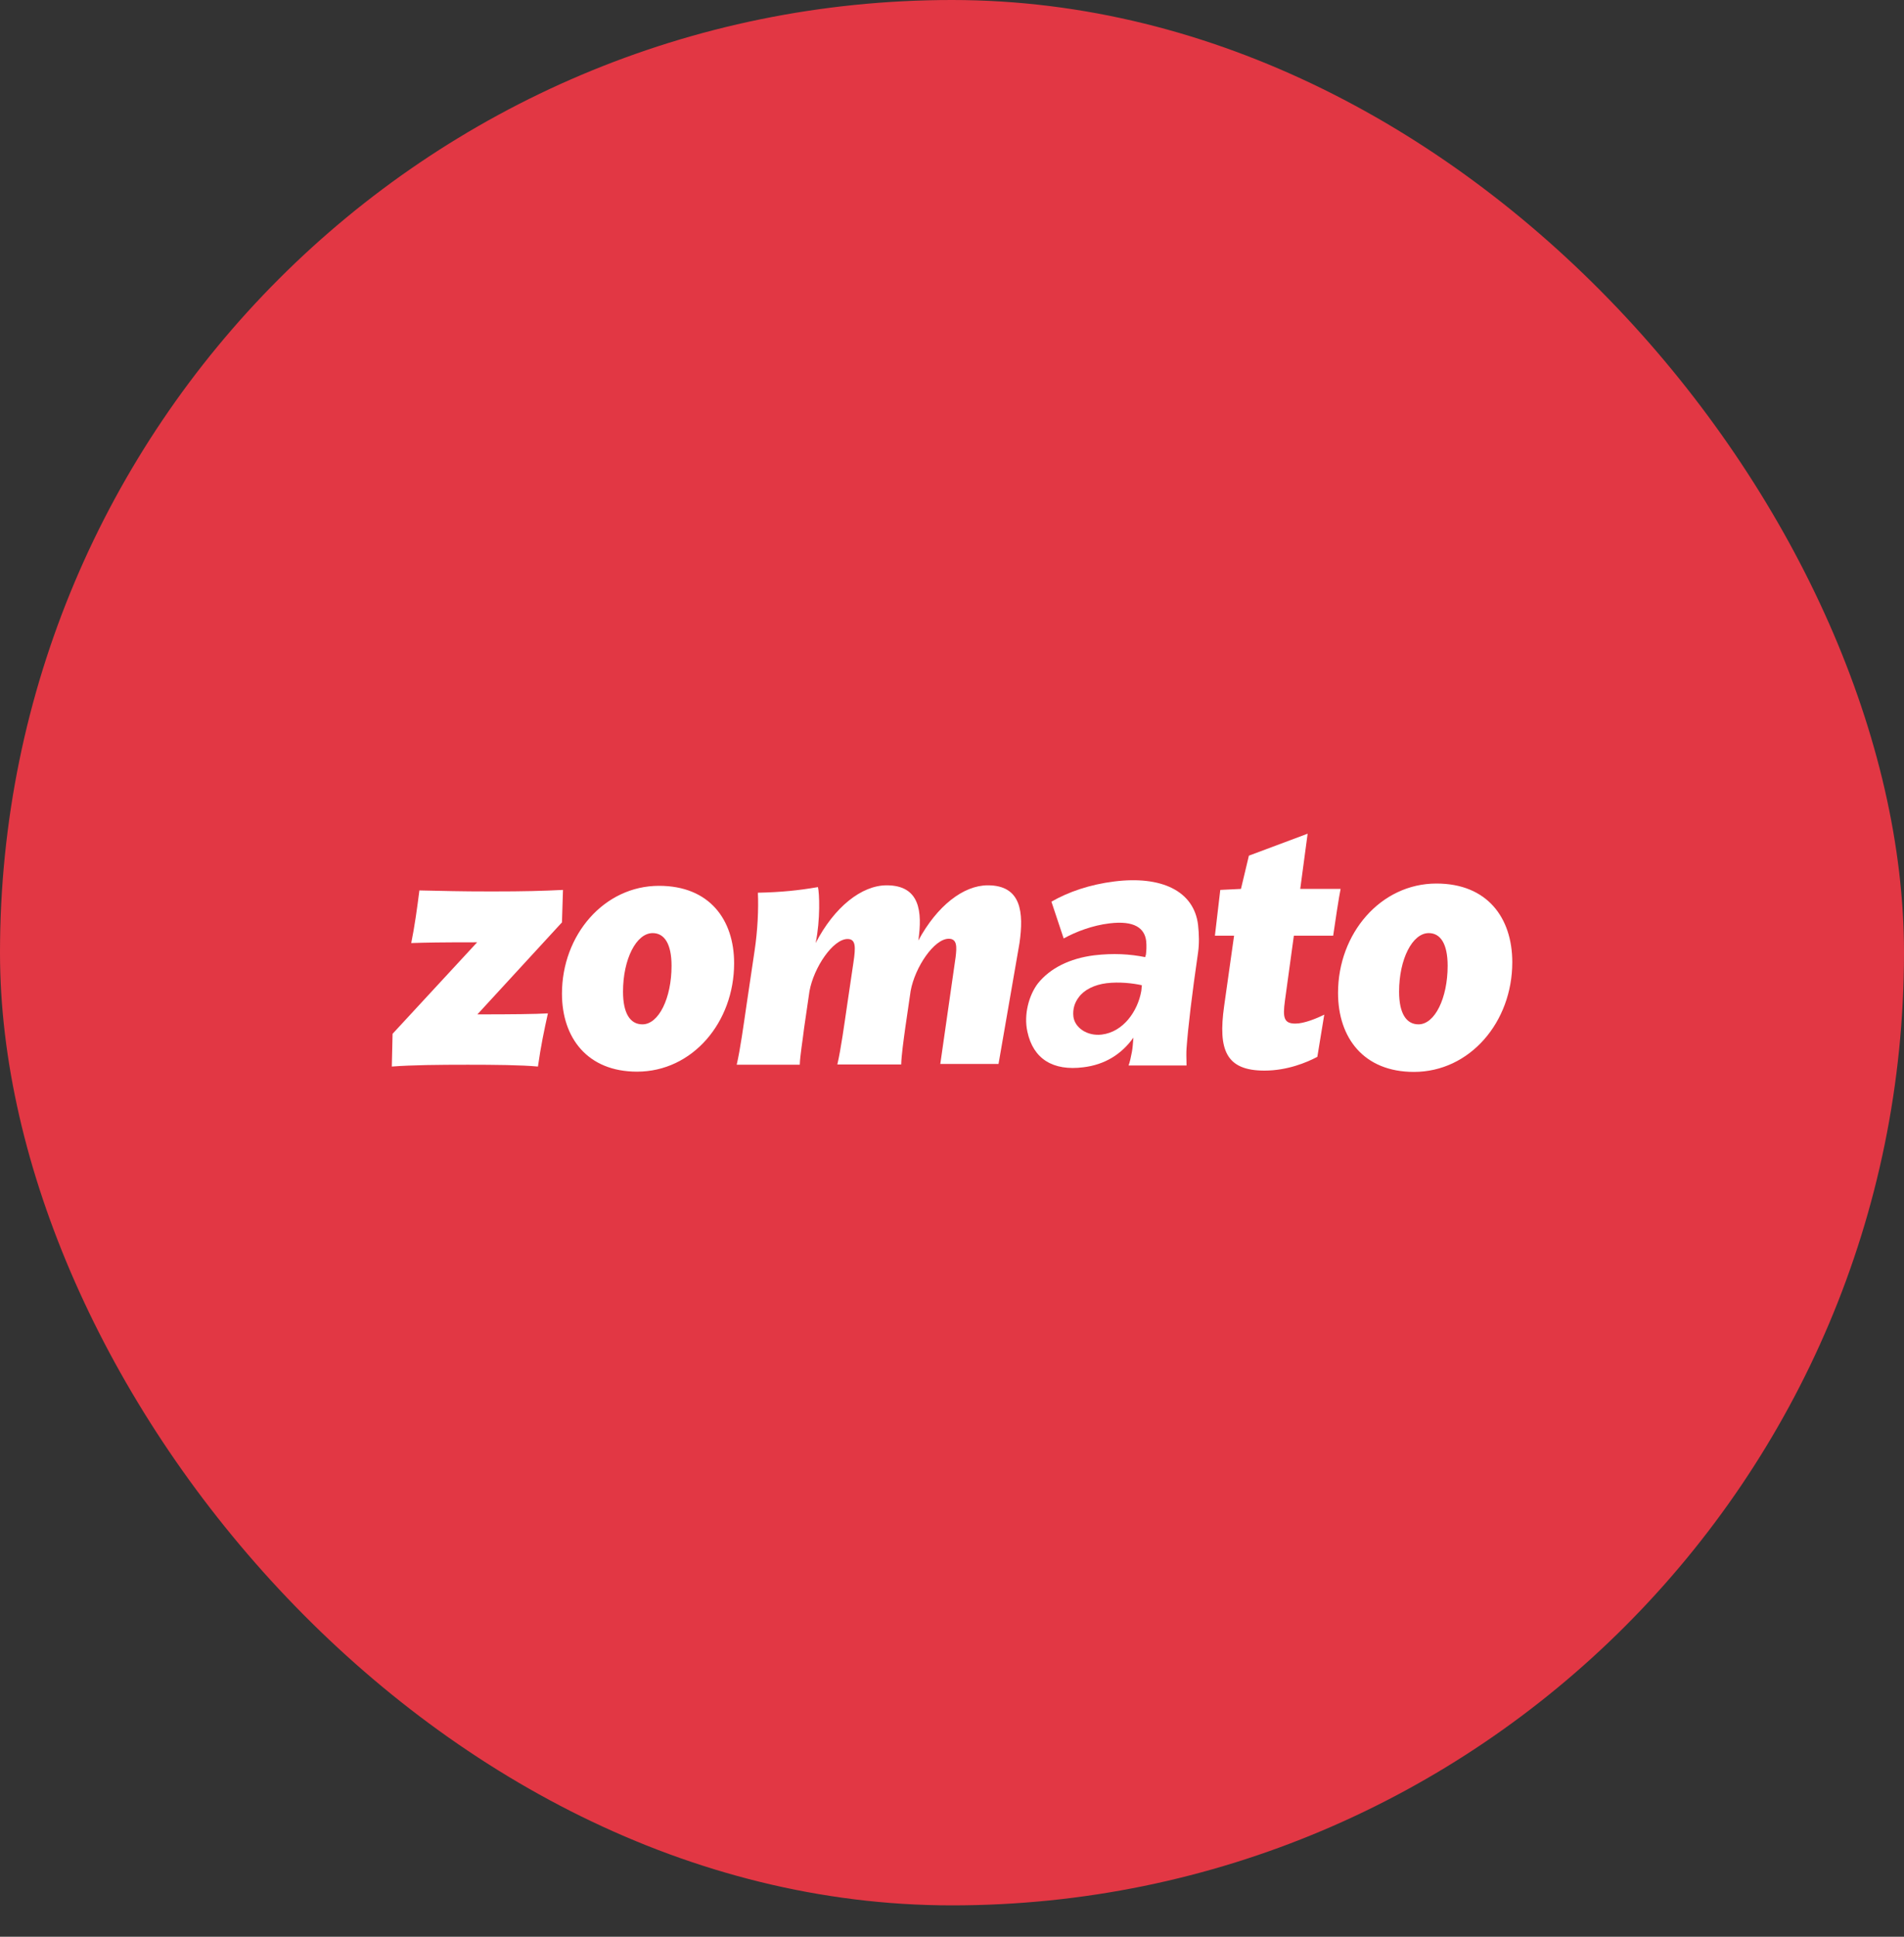 <svg width="60" height="61" viewBox="0 0 60 61" fill="none" xmlns="http://www.w3.org/2000/svg">
<rect x="0" y="0" width="60" height="61" fill="#333333" stroke="none"/>
<g clip-path="url(#clip0_32_2008)">
<path d="M60 30.002C60 46.569 46.567 60.012 30 60.012C13.433 60.012 0 46.569 0 30.002C0 13.436 13.429 0 30 0C46.571 0 60 13.437 60 30.002Z" fill="#E23744"/>
<path d="M10.874 9.885H49.138C49.685 9.885 50.128 10.328 50.128 10.875V49.138C50.128 49.685 49.685 50.128 49.138 50.128H10.874C10.327 50.128 9.884 49.685 9.884 49.138V10.875C9.884 10.328 10.327 9.885 10.874 9.885Z" fill="#E23744"/>
<path d="M17.741 28.029L17.709 29.051L15.044 31.949C16.155 31.949 16.863 31.941 17.266 31.917C17.145 32.465 17.049 32.915 16.952 33.592C16.421 33.543 15.583 33.535 14.746 33.535C13.812 33.535 12.999 33.543 12.347 33.592L12.371 32.561L15.036 29.679C13.869 29.679 13.442 29.687 12.959 29.703C13.064 29.188 13.144 28.616 13.216 28.045C14.07 28.061 14.408 28.077 15.503 28.077C16.525 28.077 17.097 28.061 17.741 28.029ZM19.633 31.233C19.633 31.917 19.858 32.263 20.244 32.263C20.76 32.263 21.162 31.434 21.162 30.42C21.162 29.727 20.937 29.389 20.567 29.389C20.051 29.389 19.633 30.21 19.633 31.233ZM23.134 30.339C23.134 32.199 21.822 33.753 20.075 33.753C18.514 33.753 17.709 32.69 17.709 31.297C17.709 29.446 19.037 27.9 20.768 27.9C22.354 27.9 23.134 28.963 23.134 30.339ZM44.089 31.233C44.089 31.917 44.315 32.263 44.701 32.263C45.216 32.263 45.619 31.434 45.619 30.42C45.619 29.727 45.394 29.389 45.023 29.389C44.508 29.389 44.089 30.21 44.089 31.233ZM47.656 30.307C47.656 32.191 46.319 33.761 44.556 33.761C42.97 33.761 42.165 32.682 42.165 31.273C42.165 29.397 43.51 27.828 45.265 27.828C46.867 27.828 47.656 28.906 47.656 30.307ZM32.127 29.703C32.264 28.745 32.191 27.884 31.128 27.884C30.356 27.884 29.526 28.536 28.939 29.623C29.068 28.721 28.995 27.884 27.941 27.884C27.152 27.884 26.29 28.568 25.703 29.703C25.855 28.963 25.823 28.117 25.775 27.94C25.163 28.045 24.632 28.101 23.883 28.117C23.907 28.633 23.875 29.309 23.779 29.945L23.529 31.627C23.432 32.288 23.328 33.052 23.215 33.535H25.203C25.212 33.245 25.292 32.787 25.34 32.376L25.509 31.217C25.646 30.468 26.25 29.575 26.709 29.575C26.974 29.575 26.966 29.832 26.894 30.315L26.701 31.619C26.604 32.279 26.5 33.044 26.387 33.527H28.399C28.407 33.237 28.472 32.779 28.528 32.368L28.697 31.209C28.834 30.46 29.438 29.567 29.897 29.567C30.162 29.567 30.154 29.816 30.114 30.146L29.631 33.511H31.466L32.127 29.703ZM41.731 31.957L41.513 33.286C41.183 33.463 40.563 33.72 39.847 33.72C38.631 33.72 38.382 33.068 38.575 31.692L38.889 29.47H38.285L38.454 28.029L39.106 27.997L39.356 26.95L41.207 26.258L40.974 27.997H42.246C42.206 28.174 42.053 29.164 42.012 29.47H40.773L40.491 31.523C40.419 32.054 40.459 32.239 40.821 32.239C41.095 32.239 41.489 32.078 41.731 31.957Z" fill="white"/>
<path d="M34.719 32.585C35.395 32.504 35.854 31.852 35.966 31.208L35.983 31.031C35.693 30.967 35.274 30.919 34.871 30.967C34.485 31.015 34.163 31.176 33.994 31.41C33.865 31.579 33.801 31.78 33.825 32.013C33.865 32.367 34.26 32.641 34.719 32.585ZM34.139 33.615C33.189 33.736 32.561 33.358 32.376 32.496C32.255 31.957 32.424 31.345 32.706 30.975C33.092 30.492 33.712 30.186 34.477 30.089C35.089 30.017 35.604 30.049 36.087 30.146L36.111 30.065C36.127 29.936 36.135 29.799 36.119 29.639C36.071 29.236 35.749 28.986 34.96 29.083C34.429 29.147 33.913 29.341 33.519 29.558L33.133 28.399C33.664 28.093 34.34 27.859 35.113 27.763C36.586 27.578 37.625 28.053 37.754 29.131C37.786 29.421 37.794 29.727 37.754 30.001C37.56 31.337 37.44 32.343 37.391 33.02C37.383 33.124 37.383 33.301 37.391 33.559H35.564C35.604 33.454 35.636 33.309 35.669 33.132C35.693 33.011 35.701 32.867 35.717 32.681C35.338 33.213 34.807 33.535 34.139 33.615Z" fill="white"/>
</g>
<defs>
<clipPath id="clip0_32_2008">
<rect width="60" height="60.012" rx="30" fill="white"/>
</clipPath>
</defs>
</svg>
